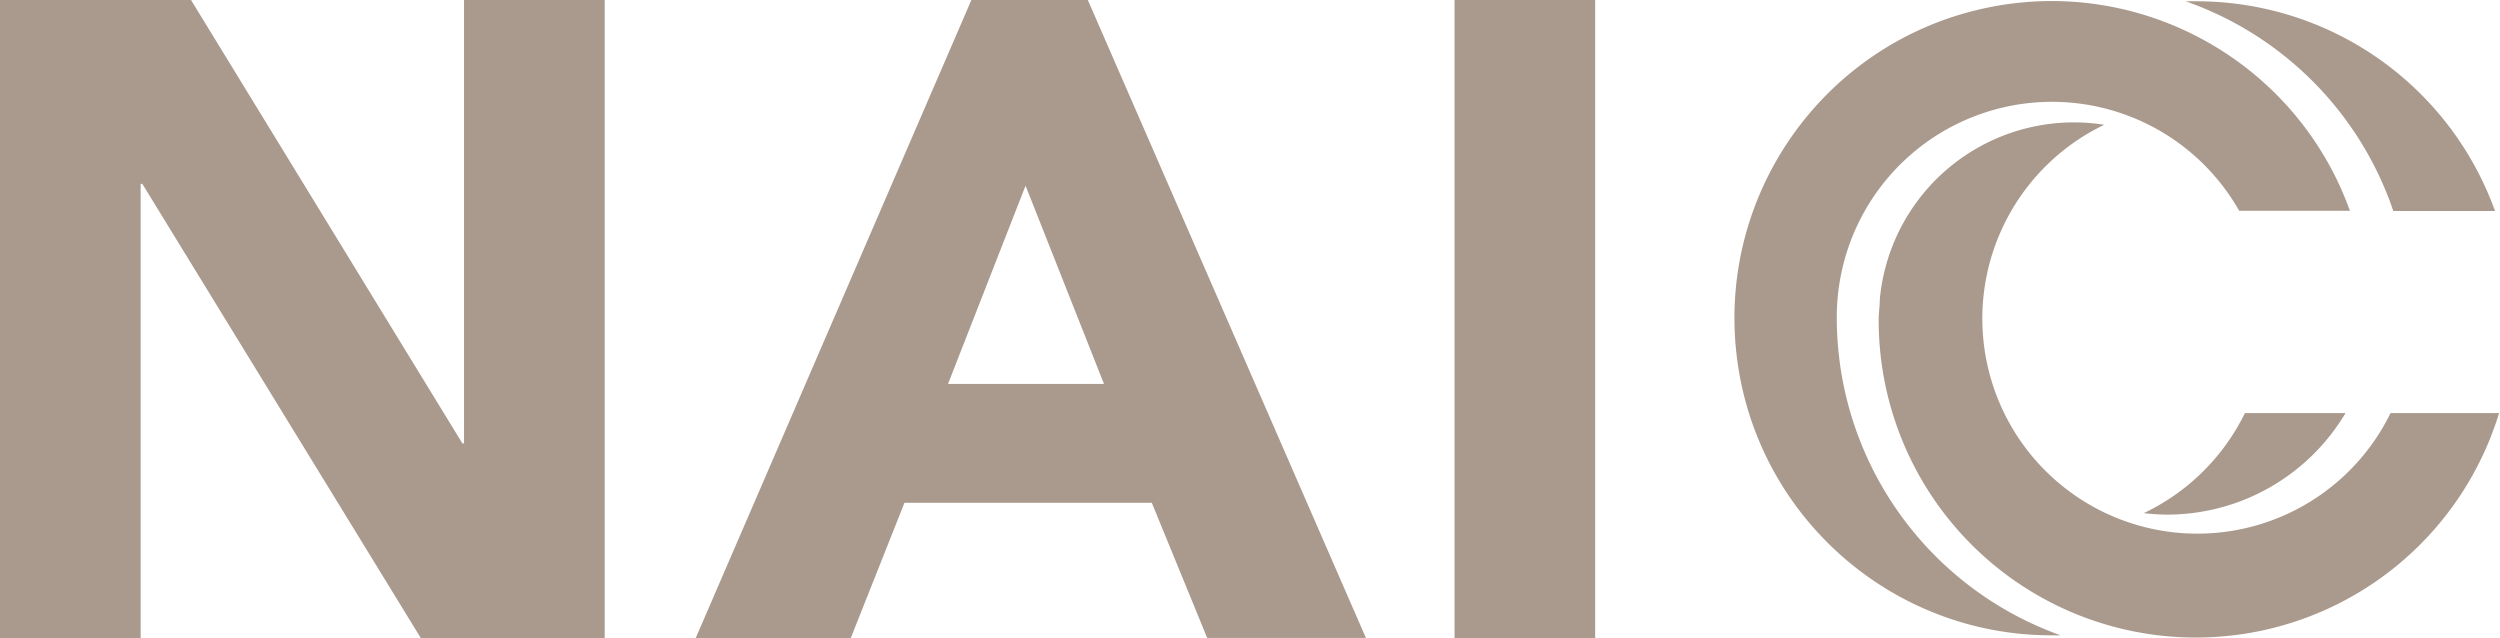 <svg xmlns="http://www.w3.org/2000/svg" viewBox="0 0 135.44 34.57"><path fill="#AA9A8D" d="M78.8 0h7.62v34.57H78.8zM55.56 10.06l4.25 10.74h-8.45zM52.63-.01 37.69 34.57h8.4L49 27.24h13.4l3 7.32H74L58.93-.01zM25.14 0v24.02h-.09L10.35 0H0v34.57h7.62V9.96h.09L22.8 34.57h9.96V0h-7.62zm74.37 17.22a11.66 11.66 0 0 1 21.8-5.8h6c-2.956-8.21-11.597-12.9-20.092-10.905S93.073 10.557 94.081 19.224s8.353 15.203 17.079 15.196h.48a18.27 18.27 0 0 1-12.13-17.2zm30.15-5.79h5.51A17.18 17.18 0 0 0 119 .07h-.59a18.26 18.26 0 0 1 11.25 11.36zm-.15 10.95A11.65 11.65 0 1 1 114 6.76a10.56 10.56 0 0 0-12.16 9.45c0 .37-.06.73-.06 1.1a17.18 17.18 0 0 0 33.61 5.07zm-7.89 0a11.69 11.69 0 0 1-5.48 5.42 11.38 11.38 0 0 0 1.27.08 11.25 11.25 0 0 0 9.66-5.5h-5.45z"/></svg>